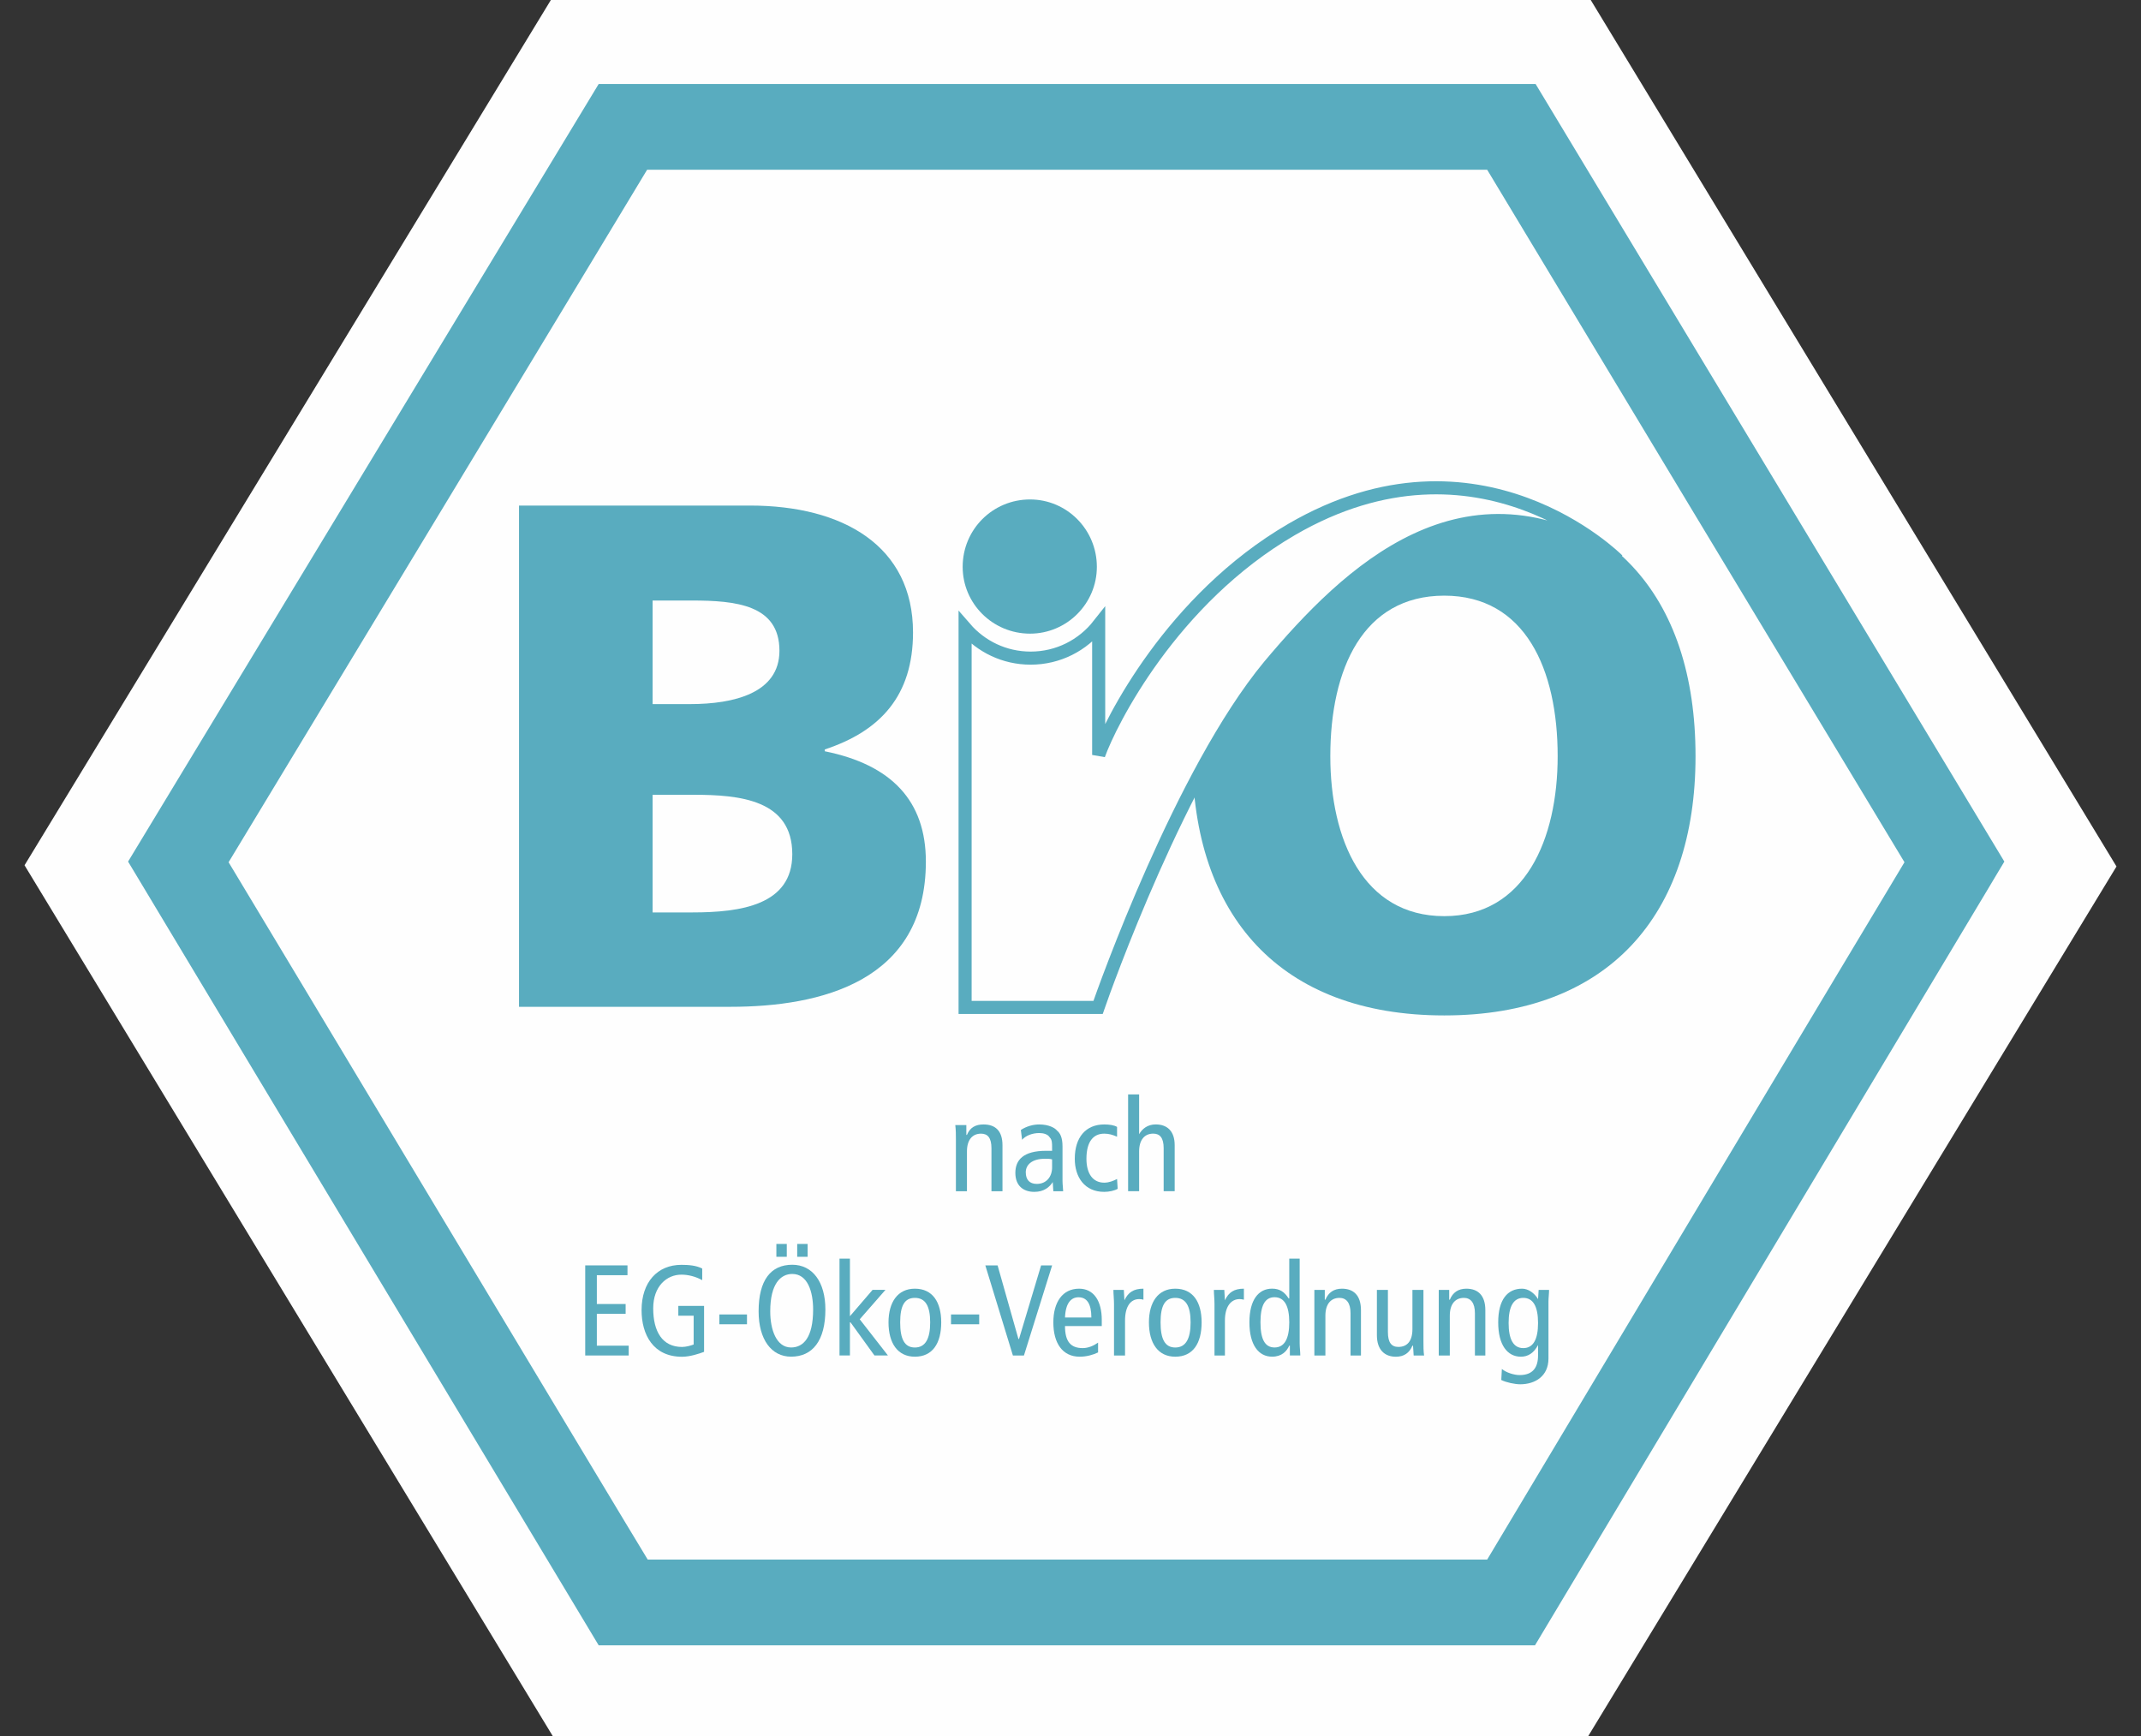 <svg width="74" height="60" viewBox="0 0 74 60" fill="none" xmlns="http://www.w3.org/2000/svg">
<rect x="0" y="0" width="74" height="60" fill="#333333" stroke="none"/>
<g id="Ebene 1">
<path id="&#60;Compound Path&#62;" d="M19.04 0L0.848 29.905L19.104 60H54.896L73.153 29.947L54.981 0H19.04Z" fill="#FEFEFE"/>
<path id="&#60;Compound Path&#62;_2" fill-rule="evenodd" clip-rule="evenodd" d="M53.075 2.902L69.277 29.778L53.054 56.866H20.693L4.427 29.778L20.693 2.902H53.075ZM22.366 5.867C21.582 7.18 8.748 28.402 7.901 29.8C8.748 31.197 21.582 52.588 22.387 53.901C23.933 53.901 49.856 53.901 51.402 53.901C52.186 52.588 64.978 31.197 65.825 29.8C64.978 28.402 52.186 7.18 51.402 5.867C49.856 5.867 23.912 5.867 22.366 5.867Z" fill="#59ACBF"/>
<path id="&#60;Compound Path&#62;_3" fill-rule="evenodd" clip-rule="evenodd" d="M17.939 17.473H25.923C29.142 17.473 31.557 18.87 31.557 21.857C31.557 24.038 30.434 25.267 28.507 25.902V25.965C30.815 26.431 32.001 27.681 32.001 29.778C32.001 33.929 28.359 34.797 25.245 34.797H17.939V17.473ZM22.556 31.535H23.932C25.605 31.535 27.384 31.281 27.384 29.523C27.384 27.639 25.563 27.469 23.975 27.469H22.556V31.535ZM22.556 24.335H23.848C25.372 24.335 26.94 23.953 26.94 22.492C26.94 20.904 25.436 20.755 23.911 20.755H22.556V24.335Z" fill="#59ACBF"/>
<path id="&#60;Compound Path&#62;_4" fill-rule="evenodd" clip-rule="evenodd" d="M49.919 17.156C55.638 17.156 58.603 20.566 58.603 26.136C58.603 31.643 55.574 35.095 49.919 35.095C44.244 35.095 41.215 31.643 41.215 26.136C41.215 20.566 44.201 17.156 49.919 17.156ZM49.919 31.664C52.715 31.664 53.838 28.995 53.838 26.136C53.838 23.129 52.715 20.587 49.919 20.587C47.103 20.587 45.98 23.129 45.98 26.136C45.98 28.995 47.103 31.664 49.919 31.664Z" fill="#59ACBF"/>
<path id="&#60;Path&#62;" d="M37.911 19.591C37.911 20.862 36.873 21.9 35.602 21.9C34.31 21.9 33.273 20.862 33.273 19.591C33.273 18.299 34.31 17.262 35.602 17.262C36.873 17.262 37.911 18.299 37.911 19.591Z" fill="#59ACBF"/>
<path id="&#60;Compound Path&#62;_5" d="M33.039 39.372C33.039 39.223 33.039 39.054 33.018 38.885H33.4V39.223H33.421C33.527 38.969 33.717 38.863 33.992 38.863C34.395 38.863 34.649 39.075 34.649 39.583V41.172H34.268V39.689C34.268 39.329 34.141 39.181 33.908 39.181C33.611 39.181 33.421 39.393 33.421 39.795V41.172H33.039V39.372Z" fill="#59ACBF"/>
<path id="&#60;Compound Path&#62;_6" fill-rule="evenodd" clip-rule="evenodd" d="M35.284 39.054C35.475 38.927 35.708 38.863 35.92 38.863C36.259 38.863 36.47 38.99 36.534 39.075C36.64 39.16 36.724 39.308 36.724 39.626V40.812C36.724 40.939 36.746 41.087 36.746 41.172H36.407L36.386 40.854C36.28 41.023 36.089 41.193 35.75 41.193C35.369 41.193 35.094 40.981 35.094 40.536C35.094 40.092 35.369 39.774 36.153 39.774H36.364V39.668C36.364 39.499 36.364 39.393 36.28 39.308C36.216 39.202 36.068 39.16 35.92 39.16C35.687 39.16 35.454 39.245 35.327 39.393L35.284 39.054ZM36.364 40.071C36.301 40.049 36.216 40.049 36.11 40.049C35.666 40.049 35.454 40.261 35.454 40.515C35.454 40.769 35.581 40.918 35.835 40.918C36.174 40.918 36.364 40.663 36.364 40.346V40.071Z" fill="#59ACBF"/>
<path id="&#60;Compound Path&#62;_7" d="M38.609 39.287C38.461 39.223 38.334 39.181 38.165 39.181C37.805 39.181 37.551 39.435 37.551 40.049C37.551 40.579 37.784 40.875 38.165 40.875C38.334 40.875 38.483 40.812 38.609 40.748L38.631 41.087C38.525 41.151 38.334 41.193 38.165 41.193C37.487 41.193 37.148 40.685 37.148 40.049C37.148 39.308 37.529 38.863 38.165 38.863C38.334 38.863 38.504 38.885 38.609 38.948V39.287Z" fill="#59ACBF"/>
<path id="&#60;Compound Path&#62;_8" d="M38.991 37.824H39.372V39.201C39.478 39.01 39.669 38.862 39.944 38.862C40.325 38.862 40.601 39.074 40.601 39.582V41.17H40.22V39.688C40.22 39.328 40.093 39.18 39.859 39.18C39.563 39.18 39.372 39.392 39.372 39.794V41.17H38.991V37.824Z" fill="#59ACBF"/>
<path id="&#60;Compound Path&#62;_9" d="M20.227 43.734H21.688V44.073H20.629V45.069H21.624V45.407H20.629V46.509H21.73V46.848H20.227V43.734Z" fill="#59ACBF"/>
<path id="&#60;Compound Path&#62;_10" d="M24.335 46.722C24.166 46.786 23.848 46.892 23.573 46.892C22.577 46.892 22.175 46.129 22.175 45.282C22.175 44.308 22.726 43.715 23.551 43.715C23.806 43.715 24.06 43.736 24.271 43.842V44.244C24.039 44.117 23.784 44.054 23.551 44.054C23.043 44.054 22.577 44.456 22.577 45.219C22.577 46.023 22.895 46.553 23.573 46.553C23.7 46.553 23.869 46.511 23.975 46.468V45.473H23.445V45.134H24.335V46.722Z" fill="#59ACBF"/>
<path id="&#60;Compound Path&#62;_11" d="M24.864 45.43H25.818V45.769H24.864V45.43Z" fill="#59ACBF"/>
<path id="&#60;Compound Path&#62;_12" fill-rule="evenodd" clip-rule="evenodd" d="M27.554 42.992H27.914V43.437H27.554V42.992ZM26.834 42.992H27.194V43.437H26.834V42.992ZM27.384 43.712C28.083 43.712 28.528 44.305 28.528 45.258C28.528 46.339 28.083 46.889 27.342 46.889C26.664 46.889 26.22 46.296 26.22 45.322C26.22 44.242 26.643 43.712 27.384 43.712ZM27.342 46.571C27.765 46.571 28.104 46.233 28.104 45.258C28.104 44.644 27.914 44.03 27.384 44.03C26.982 44.03 26.622 44.369 26.622 45.322C26.622 45.957 26.834 46.571 27.342 46.571Z" fill="#59ACBF"/>
<path id="&#60;Compound Path&#62;_13" d="M30.159 44.58H30.604L29.715 45.597L30.689 46.846H30.223L29.397 45.703H29.376V46.846H29.016V43.5H29.376V45.491L30.159 44.58Z" fill="#59ACBF"/>
<path id="&#60;Compound Path&#62;_14" fill-rule="evenodd" clip-rule="evenodd" d="M31.621 44.539C32.235 44.539 32.532 45.005 32.532 45.704C32.532 46.424 32.235 46.89 31.621 46.89C31.028 46.89 30.71 46.424 30.71 45.704C30.71 45.005 31.028 44.539 31.621 44.539ZM31.621 46.572C31.981 46.572 32.15 46.276 32.15 45.704C32.15 45.132 31.981 44.857 31.621 44.857C31.261 44.857 31.113 45.132 31.113 45.704C31.113 46.276 31.261 46.572 31.621 46.572Z" fill="#59ACBF"/>
<path id="&#60;Compound Path&#62;_15" d="M32.87 45.43H33.844V45.769H32.87V45.43Z" fill="#59ACBF"/>
<path id="&#60;Compound Path&#62;_16" d="M34.056 43.734H34.48L35.2 46.276H35.221L35.984 43.734H36.365L35.391 46.848H35.009L34.056 43.734Z" fill="#59ACBF"/>
<path id="&#60;Compound Path&#62;_17" fill-rule="evenodd" clip-rule="evenodd" d="M36.81 45.831C36.81 46.361 37.001 46.593 37.424 46.593C37.615 46.593 37.805 46.509 37.953 46.403V46.742C37.784 46.826 37.551 46.89 37.318 46.89C36.725 46.89 36.407 46.424 36.407 45.704C36.407 45.005 36.725 44.539 37.297 44.539C37.805 44.539 38.081 44.963 38.081 45.619V45.831H36.81ZM37.721 45.535C37.721 45.069 37.572 44.836 37.276 44.836C37.043 44.836 36.831 45.005 36.81 45.535H37.721Z" fill="#59ACBF"/>
<path id="&#60;Compound Path&#62;_18" d="M38.504 45.069C38.504 44.899 38.483 44.73 38.483 44.581H38.843L38.864 44.941C38.991 44.666 39.182 44.539 39.521 44.539V44.92C39.478 44.906 39.429 44.899 39.373 44.899C39.076 44.899 38.885 45.153 38.885 45.64V46.848H38.504V45.069Z" fill="#59ACBF"/>
<path id="&#60;Compound Path&#62;_19" fill-rule="evenodd" clip-rule="evenodd" d="M40.621 44.539C41.236 44.539 41.532 45.005 41.532 45.704C41.532 46.424 41.236 46.89 40.621 46.89C40.028 46.89 39.711 46.424 39.711 45.704C39.711 45.005 40.028 44.539 40.621 44.539ZM40.621 46.572C40.981 46.572 41.151 46.276 41.151 45.704C41.151 45.132 40.981 44.857 40.621 44.857C40.261 44.857 40.113 45.132 40.113 45.704C40.113 46.276 40.261 46.572 40.621 46.572Z" fill="#59ACBF"/>
<path id="&#60;Compound Path&#62;_20" d="M41.977 45.069C41.977 44.899 41.956 44.73 41.956 44.581H42.316L42.337 44.941C42.464 44.666 42.654 44.539 42.993 44.539V44.92C42.937 44.906 42.887 44.899 42.845 44.899C42.549 44.899 42.337 45.153 42.337 45.64V46.848H41.977V45.069Z" fill="#59ACBF"/>
<path id="&#60;Compound Path&#62;_21" fill-rule="evenodd" clip-rule="evenodd" d="M44.921 46.423C44.921 46.571 44.942 46.719 44.942 46.846H44.582V46.507H44.561C44.476 46.698 44.307 46.889 43.968 46.889C43.502 46.889 43.184 46.486 43.184 45.703C43.184 44.919 43.502 44.538 43.968 44.538C44.222 44.538 44.392 44.644 44.54 44.877H44.561V43.5H44.921V46.423ZM44.053 44.834C43.714 44.834 43.566 45.131 43.566 45.703C43.566 46.274 43.714 46.571 44.053 46.571C44.392 46.571 44.561 46.274 44.561 45.703C44.561 45.131 44.392 44.834 44.053 44.834Z" fill="#59ACBF"/>
<path id="&#60;Compound Path&#62;_22" d="M45.429 45.069C45.429 44.899 45.429 44.73 45.429 44.581H45.789V44.92H45.81C45.916 44.666 46.107 44.539 46.382 44.539C46.785 44.539 47.039 44.772 47.039 45.28V46.848H46.679V45.386C46.679 45.026 46.531 44.857 46.297 44.857C46.001 44.857 45.81 45.069 45.81 45.471V46.848H45.429V45.069Z" fill="#59ACBF"/>
<path id="&#60;Compound Path&#62;_23" d="M49.199 46.361C49.199 46.531 49.199 46.7 49.221 46.848H48.861L48.839 46.509H48.818C48.712 46.764 48.522 46.891 48.246 46.891C47.865 46.891 47.59 46.658 47.59 46.149V44.582H47.971V46.043C47.971 46.403 48.098 46.552 48.331 46.552C48.628 46.552 48.818 46.361 48.818 45.938V44.582H49.199V46.361Z" fill="#59ACBF"/>
<path id="&#60;Compound Path&#62;_24" d="M49.728 45.069C49.728 44.899 49.728 44.73 49.728 44.581H50.089V44.92H50.11C50.216 44.666 50.406 44.539 50.682 44.539C51.084 44.539 51.338 44.772 51.338 45.28V46.848H50.978V45.386C50.978 45.026 50.83 44.857 50.597 44.857C50.3 44.857 50.11 45.069 50.11 45.471V46.848H49.728V45.069Z" fill="#59ACBF"/>
<path id="&#60;Compound Path&#62;_25" fill-rule="evenodd" clip-rule="evenodd" d="M53.52 46.953C53.52 47.568 53.054 47.843 52.545 47.843C52.355 47.843 52.058 47.779 51.889 47.695L51.91 47.313C52.058 47.441 52.334 47.525 52.524 47.525C52.99 47.525 53.16 47.25 53.16 46.848V46.487C53.018 46.756 52.821 46.89 52.567 46.89C52.101 46.89 51.783 46.487 51.783 45.704C51.783 44.92 52.101 44.539 52.609 44.539C52.821 44.539 53.032 44.687 53.16 44.899L53.181 44.581H53.541C53.541 44.709 53.52 44.857 53.52 44.984V46.953ZM52.651 46.593C52.99 46.593 53.16 46.297 53.16 45.725C53.16 45.153 52.99 44.857 52.651 44.857C52.312 44.857 52.143 45.153 52.143 45.725C52.143 46.297 52.312 46.593 52.651 46.593Z" fill="#59ACBF"/>
<path id="&#60;Path&#62;_2" d="M37.953 34.818C38.165 34.204 40.833 26.685 43.862 23.021C46.615 19.739 50.639 15.884 55.913 19.357C55.913 19.357 51.126 14.529 44.645 18.298C40.494 20.713 38.376 24.97 37.974 26.092V21.602C37.423 22.301 36.576 22.746 35.623 22.746C34.712 22.746 33.908 22.344 33.357 21.708V34.818H37.953Z" fill="#FEFEFE" stroke="#59ACBF" stroke-width="0.452"/>
</g>
</svg>
